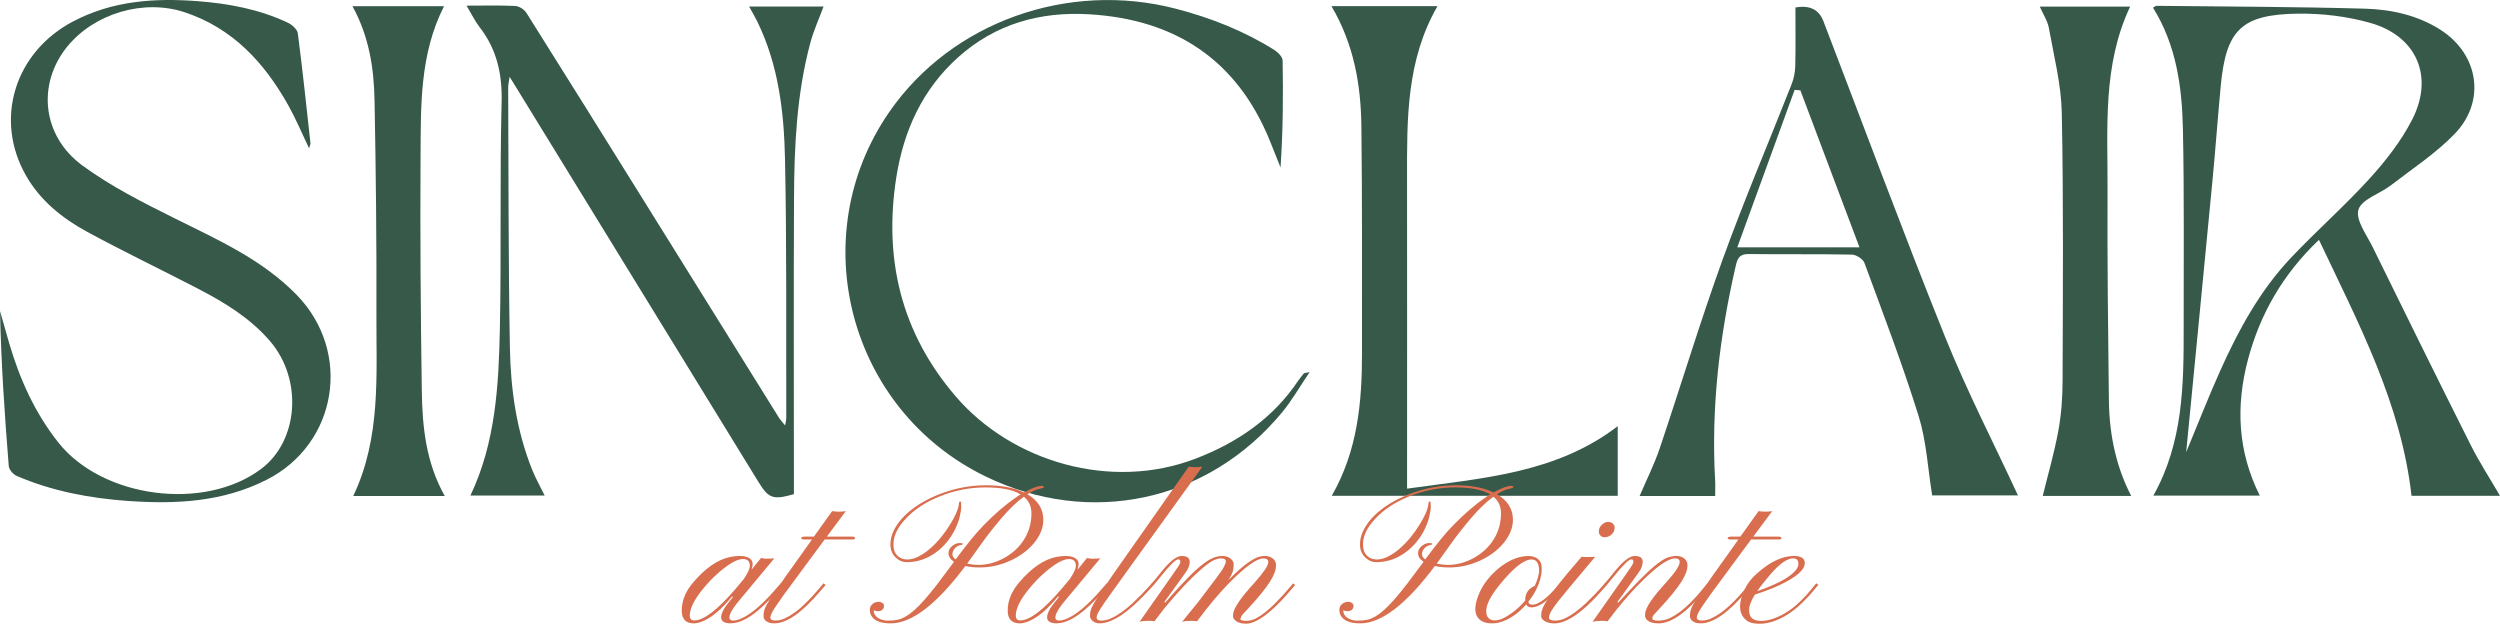 <?xml version="1.0" encoding="UTF-8"?>
<svg xmlns="http://www.w3.org/2000/svg" id="Layer_1" data-name="Layer 1" viewBox="0 0 871.24 217.38">
  <path d="M761.89,157.54c4.01-9.65,7.7-19.08,11.83-28.31,6.4-14.27,13.88-28,24.73-39.46,8.92-9.43,18.73-18.05,27.45-27.65,5.62-6.19,10.92-13.02,14.72-20.41,7.68-14.94,1.65-29.06-14.42-33.68-8.14-2.34-16.96-3.38-25.45-3.27-19.72.28-25.01,5.7-26.84,25.29-1.03,11.05-1.84,22.13-2.9,33.18-2.99,31.27-6.05,62.54-9.13,94.31M871.24,172.79h-30.84c-3.6-32.25-18.51-60.16-32.25-89.21-12.52,11.92-20.51,25.76-24.74,41.74-4.25,16.06-3.66,31.84,4.12,47.4h-37.1c10.4-18.53,10.6-38.53,10.57-58.57-.04-23.02.22-46.05-.26-69.06-.31-14.73-2.26-29.31-10.43-42.42.53-.28.89-.64,1.25-.64,24.2.27,48.4.31,72.58.99,9.26.26,18.46,2.28,26.46,7.43,13.28,8.56,15.8,24.89,4.81,36.24-6.57,6.78-14.69,12.1-22.23,17.91-3.82,2.95-10.19,4.86-11.27,8.47-1.07,3.56,2.87,8.78,4.98,13.08,11.29,23.01,22.63,46.01,34.13,68.91,2.98,5.94,6.63,11.54,10.22,17.72" fill="#36594a"></path>
  <path d="M162.6,1.97c6.27,0,11.62-.16,16.94.11,1.37.07,3.17,1.21,3.91,2.4,13.85,21.99,27.59,44.05,41.33,66.11,15.56,24.98,31.1,49.98,46.67,74.96.48.77,1.13,1.43,2.16,2.72.2-1.27.41-1.94.4-2.61-.08-30.08.19-60.17-.44-90.24-.34-16.4-2.26-32.77-9.65-47.89-.8-1.65-1.75-3.23-2.85-5.26h25.94c-1.57,4.24-3.44,8.33-4.6,12.61-4.8,17.85-5.62,36.16-5.7,54.49-.15,32.43-.04,64.87-.04,97.3v5.54c-7.26,2.05-8.77,1.58-12.37-4.28-28.2-45.88-56.37-91.79-84.55-137.68-.56-.91-1.12-1.81-2.16-3.48-.25,1.84-.5,2.83-.49,3.81.15,30.23.04,60.47.6,90.7.27,14.56,2.32,28.99,7.86,42.67,1.16,2.86,2.7,5.57,4.25,8.73h-25.87c8.76-18.41,9.85-38.26,10.26-58.07.55-26.31-.07-52.64.61-78.95.25-9.88-1.65-18.43-7.66-26.19-1.6-2.06-2.74-4.47-4.57-7.52" fill="#36594a"></path>
  <path d="M107.71,51.66c-2.52-5.24-4.6-10.24-7.22-14.92-8.32-14.87-19.37-26.9-36.11-32.46-14.29-4.75-31.47.37-40.91,11.92-10.57,12.94-8.92,31.09,5.25,41.48,9.89,7.25,21.09,12.9,32.14,18.4,15.04,7.49,30.36,14.28,42.41,26.56,19.56,19.94,14.39,52.05-10.41,64.59-15.33,7.75-31.66,8.52-48.25,7.35-13.34-.95-26.44-3.4-38.8-8.73-1.22-.53-2.66-2.2-2.76-3.44-1.44-17.92-2.66-35.85-3.04-53.98,1.07,3.74,2.11,7.48,3.2,11.21,3.68,12.55,8.95,24.28,17.17,34.63,15.34,19.32,50.82,24,70.61,9.16,13.11-9.83,14.57-31.23,3.1-44.56-6.89-8.01-15.71-13.39-24.93-18.18-12.94-6.72-26.11-13.01-38.91-19.97-8.61-4.68-16.24-10.85-21.2-19.54C-2.15,41.52,5.17,18.19,25.39,7.51,39.17.23,53.87-.74,68.92.41c10.84.83,21.47,2.82,31.38,7.5,1.46.69,3.31,2.32,3.49,3.71,1.66,12.72,2.99,25.49,4.4,38.25.05.41-.22.86-.47,1.8" fill="#36594a"></path>
  <path d="M627.42,31.48c-.67-.05-1.33-.1-2-.16-6.59,18.08-13.17,36.16-19.98,54.87h42.58c-6.97-18.53-13.78-36.62-20.6-54.71M597.72,172.86h-26.32c2.46-5.76,5.12-11.05,7-16.6,7.4-21.93,14.08-44.12,21.95-65.88,7.43-20.55,16.03-40.68,24.02-61.03.77-1.97,1.22-4.19,1.27-6.31.16-6.85.06-13.7.06-20.43q7.41-1.34,9.76,4.79c14.08,36.7,27.74,73.56,42.4,110.02,7.55,18.78,16.88,36.86,25.39,55.22h-29.89c-1.53-9.41-2-18.92-4.75-27.72-5.6-17.99-12.35-35.62-18.87-53.31-.5-1.35-2.85-2.85-4.36-2.88-11.94-.24-23.89-.04-35.84-.2-3.01-.04-3.94,1.1-4.58,3.87-5.71,24.68-8.69,49.6-7.24,74.96.1,1.69.01,3.4.01,5.51" fill="#36594a"></path>
  <path d="M456.39,129.7c-3.57,5.26-6.2,9.92-9.57,13.99-25.84,31.23-66.99,40.05-103.41,22.32-47.7-23.21-63.58-83.66-33.4-127.13,21.66-31.19,62.2-45.68,99.95-35.79,12.07,3.16,23.55,7.68,34.12,14.31,1.28.8,2.88,2.43,2.91,3.69.22,12.35.13,24.7-.73,37.27-1.27-3.18-2.52-6.38-3.82-9.55-11.48-28.04-32.96-42.05-62.79-43.83-17.1-1.02-32.7,3.29-45.73,14.97-12.47,11.18-18.97,25.55-21.53,41.68-4.52,28.52,1.61,54.37,20.76,76.61,19.52,22.68,54.04,32.95,83.6,21.56,14.53-5.6,26.92-14.04,35.7-27.18.6-.89,1.31-1.7,1.98-2.54.07-.08.27-.06,1.95-.39" fill="#36594a"></path>
  <path d="M464,2.14h36.96c-10.9,18.91-10.63,39.41-10.61,59.9.05,34,.01,68,.01,102v6.25c26-3.65,51.85-5.22,73.41-21.77v24.26h-99.66c9-15.67,10.55-32.51,10.54-49.66-.02-26.32.1-52.64-.21-78.96-.17-14.49-2.55-28.64-10.44-42.02" fill="#36594a"></path>
  <path d="M742.7,172.82h-30.81c1.82-7.42,4.01-14.97,5.43-22.66,1.04-5.66,1.46-11.5,1.48-17.27.1-31.17.34-62.34-.27-93.49-.19-9.89-2.73-19.75-4.49-29.57-.45-2.51-2-4.82-3.18-7.52h31.48c-9.7,20.52-7.77,42.43-7.87,64.03-.11,24.42.18,48.85.47,73.27.15,12.66,2.85,23.75,7.77,33.2" fill="#36594a"></path>
  <path d="M122.82,2.17h31.92c-8.48,16.69-8.07,34.62-8.18,52.36-.17,27.26.04,54.52.44,81.77.18,12.51,1.46,24.95,8,36.56h-31.9c9.72-20.38,8-42.12,8.08-63.57.09-24.75-.19-49.5-.65-74.24-.21-11.28-1.91-22.39-7.7-32.88" fill="#36594a"></path>
  <path d="M254.74,217.24c-2.29,0-3.43-.71-3.43-2.12,0-1.16.66-2.62,1.99-4.38l2.16-2.73-.34-.14c-3.84,4.72-7.47,7.68-10.88,8.89-.94.32-1.75.48-2.44.48-2.81,0-4.22-1.49-4.22-4.48,0-3.51,1.41-6.86,4.22-10.05,4.16-4.83,8.35-7.69,12.56-8.58,1.26-.25,2.33-.38,3.22-.38s1.6.06,2.11.19c.51.13.97.3,1.36.53.82.52,1.24,1.17,1.24,1.93s-.14,1.49-.41,2.17l3.36-4.14c.62.18,1.19.27,1.71.27,1.35,0,2.32-.05,2.92-.14l-11.56,13.88c-2.74,3.19-4.12,5.43-4.12,6.73,0,.73.43,1.09,1.3,1.09s1.87-.26,3-.79c1.13-.52,2.26-1.2,3.38-2.02s2.21-1.73,3.28-2.73,2.05-1.98,2.95-2.94c.9-.96,1.7-1.85,2.38-2.67l1.65-1.85.72.58-1.75,1.98c-6.59,7.59-12.04,11.38-16.37,11.38ZM245.23,204.93c-3.23,3.9-4.84,7.09-4.84,9.57,0,1.14.51,1.71,1.54,1.71,3.34,0,8.15-3.68,14.45-11.04l2.88-3.45c1.37-2.07,2.06-3.58,2.06-4.51,0-1.59-.8-2.39-2.4-2.39-2.17,0-5.3,1.85-9.37,5.54-1.4,1.28-2.84,2.8-4.32,4.58Z" fill="#d96e4f"></path>
  <path d="M268.46,215.19c0,.68.55,1.04,1.65,1.06,1.1.02,2.2-.22,3.31-.72s2.21-1.14,3.31-1.91,2.16-1.65,3.19-2.62c1.03-.97,1.99-1.93,2.88-2.89.89-.96,1.69-1.86,2.4-2.7l1.78-2.12.75.58-1.78,2.05c-6.38,7.54-11.75,11.31-16.09,11.31-1.26,0-2.2-.25-2.83-.75-.63-.5-.94-1.05-.94-1.64s.03-1.08.09-1.47.18-.81.36-1.28c.18-.47.45-1.02.81-1.66.36-.64.83-1.41,1.42-2.32l5.35-7.69,8.85-12.41h-2.71c-.69,0-1.03-.17-1.03-.5s.43-.5,1.3-.5h3.12l6.35-8.89c1.6.25,3.19.25,4.77,0l-6.62,8.89h8.85c.64,0,.96.17.96.5s-.29.5-.86.5h-9.71l-14.21,19.24c-2.45,3.44-3.85,5.56-4.2,6.36s-.53,1.32-.53,1.57Z" fill="#d96e4f"></path>
  <path d="M336.4,197.28c-9.95,13.31-18.62,19.96-26.01,19.96-3.59,0-5.88-.96-6.86-2.87-.27-.55-.41-1.11-.41-1.69s.1-1.05.31-1.42c.21-.36.47-.66.79-.89.57-.43,1.28-.65,2.13-.65.34,0,.71.12,1.12.38s.6.63.6,1.13-.19.92-.58,1.26c-.39.34-.89.51-1.49.51s-1.1-.11-1.49-.34v.17c0,1.03.49,1.86,1.46,2.5.97.64,2.13.96,3.46.96s2.45-.1,3.35-.29c.89-.19,1.81-.56,2.76-1.09.95-.54,1.97-1.28,3.05-2.24,1.09-.96,2.3-2.19,3.64-3.71,1.34-1.51,2.84-3.36,4.51-5.52l5.73-7.66c-1.28-.84-1.92-1.85-1.92-3.01,0-.98.45-1.82,1.34-2.53.82-.66,1.64-.99,2.45-.99s1.22.11,1.22.34c0,.11-.14.21-.41.27-1.08.18-1.88.6-2.42,1.25s-.81,1.33-.81,2.03.38,1.31,1.13,1.81l.48-.65c3.75-5.04,6.84-8.79,9.26-11.25,3.91-4.01,7.73-7.29,11.46-9.84l1.41-.92c-2.65-1.62-6.74-2.43-12.25-2.43s-10.91,1.07-16.13,3.21c-4.76,1.94-8.63,4.5-11.63,7.69-2.95,3.12-4.38,6.2-4.29,9.23.04,1.71.59,3.01,1.65,3.9.87.73,1.93,1.09,3.19,1.09s2.59-.36,4-1.09,2.76-1.67,4.07-2.82c1.3-1.15,2.53-2.44,3.69-3.86,1.15-1.42,2.17-2.84,3.04-4.26,1.88-3.01,2.92-5.35,3.12-7.04.07-.77.21-1.16.43-1.16s.34.08.36.26c.02.17.05.68.07,1.52.02.84-.15,2.02-.51,3.52-.37,1.5-.92,3-1.66,4.5-.74,1.49-1.67,2.92-2.78,4.29-1.11,1.37-2.37,2.58-3.79,3.62-3.11,2.3-6.54,3.45-10.29,3.45-1.4,0-2.64-.52-3.74-1.57-1.21-1.16-1.85-2.61-1.9-4.34-.06-1.73.35-3.48,1.22-5.23.87-1.75,2.09-3.41,3.65-4.97,1.57-1.56,3.42-3,5.56-4.31,2.14-1.31,4.44-2.43,6.91-3.37,5.21-2,10.53-3.01,15.94-3.01s9.83.83,13.26,2.5c2.77-1.53,4.84-2.29,6.21-2.29.43,0,.66.09.67.27.01.18-.04.32-.14.41s-.44.18-1.01.27c-1.35.25-2.85.91-4.5,1.98,3.68,2.17,5.52,5.13,5.52,8.89,0,2.78-1.08,5.48-3.23,8.1-2.08,2.51-4.82,4.55-8.2,6.12-3.48,1.59-7.06,2.39-10.74,2.39-1.81,0-3.48-.16-5.01-.48ZM337.05,196.42c1.44.3,2.81.44,4.1.44s2.63-.17,4.01-.51c1.38-.34,2.74-.85,4.08-1.52,1.34-.67,2.62-1.51,3.86-2.51s2.32-2.18,3.26-3.52c2.06-2.92,3.09-6.21,3.09-9.88,0-2.42-.88-4.35-2.64-5.81-2.52,1.82-5.14,4.34-7.86,7.55-2.72,3.21-4.99,6.1-6.79,8.65l-5.11,7.11Z" fill="#d96e4f"></path>
  <path d="M368.34,217.24c-2.29,0-3.43-.71-3.43-2.12,0-1.16.66-2.62,1.99-4.38l2.16-2.73-.34-.14c-3.84,4.72-7.47,7.68-10.88,8.89-.94.32-1.75.48-2.44.48-2.81,0-4.22-1.49-4.22-4.48,0-3.51,1.41-6.86,4.22-10.05,4.16-4.83,8.35-7.69,12.56-8.58,1.26-.25,2.33-.38,3.22-.38s1.6.06,2.11.19c.51.13.97.3,1.36.53.82.52,1.24,1.17,1.24,1.93s-.14,1.49-.41,2.17l3.36-4.14c.62.18,1.19.27,1.71.27,1.35,0,2.32-.05,2.92-.14l-11.56,13.88c-2.74,3.19-4.12,5.43-4.12,6.73,0,.73.43,1.09,1.3,1.09s1.87-.26,3-.79c1.13-.52,2.26-1.2,3.38-2.02s2.21-1.73,3.28-2.73,2.05-1.98,2.95-2.94c.9-.96,1.7-1.85,2.38-2.67l1.65-1.85.72.58-1.75,1.98c-6.59,7.59-12.04,11.38-16.37,11.38ZM358.84,204.93c-3.23,3.9-4.84,7.09-4.84,9.57,0,1.14.51,1.71,1.54,1.71,3.34,0,8.15-3.68,14.45-11.04l2.88-3.45c1.37-2.07,2.06-3.58,2.06-4.51,0-1.59-.8-2.39-2.4-2.39-2.17,0-5.3,1.85-9.37,5.54-1.4,1.28-2.84,2.8-4.32,4.58Z" fill="#d96e4f"></path>
  <path d="M382.17,215.15c0,.75.55,1.13,1.65,1.13s2.27-.29,3.52-.87c1.25-.58,2.48-1.32,3.71-2.2,1.22-.89,2.41-1.86,3.55-2.92s2.18-2.07,3.12-3.03l2.37-2.53c.64-.73,1.07-1.21,1.3-1.44l.69.58c-.25.25-.72.75-1.39,1.5-.68.75-1.5,1.62-2.47,2.6-.97.98-2.06,2.02-3.26,3.11s-2.45,2.1-3.76,3.01c-3.04,2.1-5.71,3.14-8,3.14-.96,0-1.75-.26-2.38-.79-.63-.52-.94-1.09-.94-1.69s.03-1.09.09-1.45c.06-.36.18-.78.36-1.25.18-.47.45-1.01.79-1.64.34-.63.8-1.38,1.37-2.27l5.25-7.73,26.52-37.77c1.65.23,3.24.23,4.77,0-21.82,30.22-33.12,45.9-33.9,47.05-.78,1.15-1.35,2.02-1.72,2.6-.37.58-.64,1.05-.82,1.42-.27.55-.41,1.03-.41,1.44Z" fill="#d96e4f"></path>
  <path d="M402.34,216.52c-.53-.11-1.19-.17-1.99-.17-1.4,0-2.47.11-3.23.34l11.91-16.95c1.49-2.07,2.25-3.3,2.3-3.69.09-.75-.15-1.13-.72-1.13-.85,0-2.95,2.08-6.31,6.25l-2.2,2.7c-.18.09-.37.04-.57-.15-.19-.19-.25-.34-.15-.43.66-.71,1.41-1.6,2.25-2.68s1.71-2.12,2.62-3.13c2.24-2.48,4.11-3.73,5.59-3.73,2.52,0,3.32,1.29,2.4,3.86-.18.55-.58,1.25-1.2,2.12l-7.21,9.98.17.38c6.15-7.09,10.67-11.67,13.55-13.74,2.29-1.73,4.4-2.6,6.35-2.6,1.33,0,2.38.36,3.16,1.09.62.62.91,1.26.88,1.95s-.08,1.2-.14,1.56c-.06.35-.14.71-.26,1.08-.27.75-.75,1.66-1.44,2.73,4.89-4.97,8.6-7.71,11.12-8.24.5-.11,1.06-.17,1.66-.17s1.17.1,1.68.31.93.47,1.25.79c.59.59.89,1.3.88,2.14-.01.83-.17,1.68-.48,2.55-.31.87-.83,1.89-1.56,3.08-1.53,2.44-4.12,5.62-7.75,9.54-1.51,1.57-2.3,2.49-2.37,2.75-.07.26-.1.46-.1.6l-.24.03c0,.55.65.82,1.96.82s2.5-.29,3.59-.87c1.09-.58,2.19-1.32,3.31-2.22,1.12-.9,2.21-1.88,3.28-2.96,1.06-1.07,2.03-2.08,2.9-3.04l2.2-2.53c.59-.73,1-1.21,1.2-1.44l.72.58c-.23.23-.66.72-1.29,1.49s-1.4,1.65-2.3,2.65-1.92,2.05-3.04,3.14c-1.12,1.09-2.28,2.1-3.47,3.01-2.77,2.12-5.09,3.18-6.96,3.18-1.99,0-3.4-.52-4.22-1.57-.25-.32-.38-.7-.38-1.13s.07-.93.22-1.5c.15-.57.49-1.29,1.01-2.15,1.05-1.78,2.58-3.79,4.6-6.05s3.32-3.77,3.93-4.55c.61-.77,1.1-1.45,1.49-2.02.71-1.12,1.06-1.96,1.06-2.53,0-.82-.58-1.23-1.75-1.23-2.29,0-6.25,2.85-11.87,8.54-2.4,2.42-5.08,5.48-8.03,9.2l-3.19,4.17c-.53-.11-1.19-.17-1.99-.17-1.3,0-2.38.11-3.23.34,3.39-4.12,5.25-6.4,5.59-6.84,5.15-6.77,8-10.6,8.54-11.49.75-1.3,1.13-2.2,1.13-2.7,0-.71-.56-1.06-1.68-1.06-1.49,0-3.23.8-5.22,2.39-4.19,3.33-9.12,8.44-14.79,15.35l-3.19,4.17Z" fill="#d96e4f"></path>
  <path d="M500.03,197.28c-9.95,13.31-18.62,19.96-26.01,19.96-3.59,0-5.88-.96-6.86-2.87-.27-.55-.41-1.11-.41-1.69s.1-1.05.31-1.42.47-.66.79-.89c.57-.43,1.28-.65,2.13-.65.34,0,.72.12,1.12.38.4.25.6.63.6,1.13s-.19.92-.58,1.26-.89.51-1.49.51-1.1-.11-1.49-.34v.17c0,1.03.49,1.86,1.46,2.5.97.64,2.13.96,3.47.96s2.45-.1,3.35-.29c.89-.19,1.81-.56,2.76-1.09.95-.54,1.97-1.28,3.05-2.24,1.09-.96,2.3-2.19,3.64-3.71,1.34-1.51,2.84-3.36,4.51-5.52l5.73-7.66c-1.28-.84-1.92-1.85-1.92-3.01,0-.98.45-1.82,1.34-2.53.82-.66,1.64-.99,2.45-.99s1.22.11,1.22.34c0,.11-.14.21-.41.27-1.08.18-1.88.6-2.42,1.25-.54.65-.81,1.33-.81,2.03s.38,1.31,1.13,1.81l.48-.65c3.75-5.04,6.84-8.79,9.26-11.25,3.91-4.01,7.73-7.29,11.46-9.84l1.41-.92c-2.65-1.62-6.74-2.43-12.25-2.43s-10.91,1.07-16.13,3.21c-4.76,1.94-8.64,4.5-11.63,7.69-2.95,3.12-4.38,6.2-4.29,9.23.05,1.71.59,3.01,1.65,3.9.87.73,1.93,1.09,3.19,1.09s2.59-.36,4-1.09c1.41-.73,2.76-1.67,4.07-2.82,1.3-1.15,2.53-2.44,3.69-3.86,1.16-1.42,2.17-2.84,3.04-4.26,1.88-3.01,2.92-5.35,3.12-7.04.07-.77.21-1.16.43-1.16s.34.08.36.26c.02.17.05.68.07,1.52s-.15,2.02-.51,3.52-.92,3-1.66,4.5-1.67,2.92-2.78,4.29c-1.11,1.37-2.37,2.58-3.79,3.62-3.11,2.3-6.54,3.45-10.29,3.45-1.4,0-2.64-.52-3.74-1.57-1.21-1.16-1.85-2.61-1.9-4.34-.06-1.73.35-3.48,1.22-5.23.87-1.75,2.09-3.41,3.65-4.97,1.57-1.56,3.42-3,5.56-4.31,2.14-1.31,4.44-2.43,6.91-3.37,5.22-2,10.53-3.01,15.94-3.01s9.83.83,13.26,2.5c2.77-1.53,4.84-2.29,6.21-2.29.43,0,.66.09.67.27s-.03.32-.14.41-.44.18-1.01.27c-1.35.25-2.85.91-4.5,1.98,3.68,2.17,5.53,5.13,5.53,8.89,0,2.78-1.08,5.48-3.23,8.1-2.08,2.51-4.81,4.55-8.2,6.12-3.48,1.59-7.06,2.39-10.74,2.39-1.81,0-3.48-.16-5.01-.48ZM500.68,196.42c1.44.3,2.81.44,4.1.44s2.63-.17,4.02-.51c1.38-.34,2.74-.85,4.08-1.52,1.34-.67,2.62-1.51,3.86-2.51,1.23-1,2.32-2.18,3.26-3.52,2.06-2.92,3.09-6.21,3.09-9.88,0-2.42-.88-4.35-2.64-5.81-2.52,1.82-5.14,4.34-7.86,7.55-2.72,3.21-4.99,6.1-6.79,8.65l-5.11,7.11Z" fill="#d96e4f"></path>
  <path d="M533.73,211.67c-.85,0-1.46-.34-1.85-1.03-2.72,3.08-5.66,5.12-8.82,6.12-1.05.32-2.08.48-3.07.48s-1.85-.11-2.56-.34c-.71-.23-1.29-.55-1.75-.96-1.85-1.59-2.04-4.34-.55-8.24.57-1.53,1.31-2.95,2.21-4.27.9-1.32,1.92-2.55,3.05-3.67,1.13-1.13,2.35-2.14,3.65-3.03,2.95-1.98,5.83-2.97,8.65-2.97,1.21,0,2.26.31,3.14.94.88.63,1.36,1.53,1.42,2.7.07,1.17,0,2.27-.21,3.3s-.51,2.05-.93,3.08c-.82,2.1-1.99,4.08-3.5,5.95.16.66.6.99,1.32.99s1.41-.17,2.06-.5c.65-.33,1.3-.74,1.96-1.23.65-.49,1.29-1.04,1.92-1.64.63-.6,1.21-1.18,1.73-1.73l1.3-1.44c.37-.43.63-.73.79-.89l.75.58c-.3.27-.67.66-1.13,1.16-.46.5-.97,1.04-1.54,1.61l-1.82,1.78c-2.36,2.17-4.44,3.25-6.25,3.25ZM519.49,215.94c.37.18.88.27,1.54.27,1.49,0,3.4-.83,5.73-2.5,1.78-1.28,3.37-2.75,4.77-4.41v-.14c0-1.94.73-3.4,2.2-4.38.39-.27.75-.47,1.1-.58,1.1-2.32,1.61-4.23,1.54-5.71-.14-2.35-1.01-3.52-2.61-3.52-2.7,0-6.49,3.03-11.36,9.09-3.13,3.92-4.61,6.97-4.43,9.16,0,1.25.5,2.15,1.51,2.7Z" fill="#d96e4f"></path>
  <path d="M539.83,215.2c0,.72.67,1.08,2.02,1.08s2.62-.31,3.83-.92,2.41-1.38,3.64-2.31c1.22-.92,2.41-1.93,3.55-3.02l3.09-3.08c.92-.96,1.67-1.78,2.26-2.48s.95-1.1,1.06-1.21l.69.62c-.23.23-.66.71-1.29,1.45-.63.74-1.41,1.61-2.35,2.6-.94.99-1.99,2.03-3.16,3.13-1.17,1.09-2.39,2.1-3.67,3.01-2.95,2.12-5.54,3.18-7.75,3.18-1.42,0-2.55-.26-3.4-.77-.85-.51-1.27-1.1-1.27-1.76s.07-1.25.21-1.78c.14-.52.39-1.15.75-1.88s.88-1.58,1.53-2.56c.65-.98,1.5-2.15,2.54-3.52,1.04-1.37,2.3-2.95,3.79-4.75l5.28-6.22c.28.07.83.1,1.68.1h1.61c.59,0,1.08-.02,1.44-.07-7.57,9-11.83,14.12-12.78,15.36-.95,1.24-1.65,2.22-2.11,2.92-.8,1.21-1.2,2.17-1.2,2.89ZM561.64,186.27c-.33.3-.7.53-1.12.7-.41.17-.88.26-1.41.26s-.98-.2-1.36-.6c-.38-.4-.57-.85-.57-1.35s.09-.95.27-1.33c.18-.39.43-.73.75-1.03.66-.68,1.39-1.03,2.18-1.03s1.37.21,1.75.63c.38.42.57.88.57,1.38s-.1.95-.29,1.33c-.19.39-.46.73-.79,1.03Z" fill="#d96e4f"></path>
  <path d="M560.25,216.52c-.62-.11-1.3-.17-2.06-.17-1.21,0-2.28.11-3.19.34l11.91-16.95c1.49-2.07,2.25-3.3,2.3-3.69.09-.75-.15-1.13-.72-1.13-.85,0-2.95,2.08-6.31,6.25l-2.2,2.7c-.18.09-.37.04-.57-.15s-.25-.34-.15-.43c.66-.71,1.41-1.6,2.25-2.68s1.71-2.12,2.62-3.13c2.24-2.48,4.11-3.73,5.59-3.73,2.52,0,3.32,1.29,2.4,3.86-.18.55-.58,1.25-1.2,2.12l-7.21,9.98.17.38c5.76-6.29,9.86-10.45,12.28-12.48,2.31-1.91,4.03-3.04,5.16-3.37,1.13-.33,2.06-.5,2.78-.5s1.34.1,1.85.31.93.47,1.25.79c.59.59.89,1.3.88,2.14-.01.83-.17,1.68-.48,2.55-.31.87-.83,1.89-1.56,3.08-1.53,2.44-4.12,5.62-7.75,9.54-1.51,1.57-2.3,2.49-2.37,2.75-.07.26-.1.46-.1.6,0,.52.7.79,2.11.79s2.72-.29,3.95-.87c1.22-.58,2.42-1.32,3.6-2.2,1.18-.89,2.3-1.86,3.36-2.92s2.02-2.07,2.87-3.04c.85-.97,1.56-1.81,2.13-2.53.57-.72.96-1.19,1.17-1.42l.72.58c-.23.25-.64.75-1.24,1.5s-1.33,1.62-2.21,2.6c-.88.98-1.88,2.02-2.99,3.11s-2.28,2.1-3.52,3.01c-2.88,2.1-5.49,3.14-7.82,3.14-2.06,0-3.49-.51-4.29-1.54-.25-.32-.38-.7-.38-1.13s.06-.93.19-1.49c.12-.56.43-1.27.91-2.14,1.07-1.85,2.6-3.87,4.58-6.08,1.98-2.21,3.28-3.7,3.89-4.48.62-.77,1.11-1.45,1.48-2.02.69-1.09,1.03-1.94,1.03-2.53,0-.82-.55-1.23-1.65-1.23-2.26,0-6,2.55-11.22,7.66-2.63,2.55-5.65,5.91-9.06,10.08l-3.19,4.17Z" fill="#d96e4f"></path>
  <path d="M591.33,215.19c0,.68.55,1.04,1.65,1.06s2.2-.22,3.31-.72c1.11-.5,2.21-1.14,3.31-1.91s2.16-1.65,3.19-2.62c1.03-.97,1.99-1.93,2.88-2.89.89-.96,1.69-1.86,2.4-2.7l1.78-2.12.75.58-1.79,2.05c-6.38,7.54-11.75,11.31-16.09,11.31-1.26,0-2.2-.25-2.83-.75-.63-.5-.94-1.05-.94-1.64s.03-1.08.09-1.47c.06-.39.18-.81.36-1.28.18-.47.45-1.02.81-1.66s.83-1.41,1.42-2.32l5.35-7.69,8.85-12.41h-2.71c-.69,0-1.03-.17-1.03-.5s.43-.5,1.3-.5h3.12l6.35-8.89c1.6.25,3.19.25,4.77,0l-6.62,8.89h8.85c.64,0,.96.17.96.5s-.29.5-.86.5h-9.71l-14.21,19.24c-2.45,3.44-3.85,5.56-4.2,6.36s-.53,1.32-.53,1.57Z" fill="#d96e4f"></path>
  <path d="M622.88,214.21c-1.45.92-3.02,1.68-4.7,2.27-1.68.59-3.28.89-4.79.89s-2.66-.15-3.45-.46c-.79-.31-1.44-.73-1.94-1.28-2.15-2.32-2.14-5.75.03-10.29.94-2,2.36-3.83,4.25-5.49,1.9-1.65,3.57-2.89,5.01-3.71,2.79-1.59,5.41-2.39,7.86-2.39s3.69.75,3.81,2.26c.16,2.44-2.81,5.09-8.92,7.96-2.24,1.05-5.07,2.13-8.47,3.25-1.35,2.19-2.02,3.97-2.02,5.35s.36,2.36,1.08,2.94c.72.58,1.77.87,3.16.87s2.88-.3,4.5-.89c1.61-.59,3.12-1.34,4.53-2.26,1.41-.91,2.68-1.9,3.83-2.97s2.16-2.1,3.04-3.08c.88-.98,1.6-1.83,2.16-2.55s.94-1.17,1.15-1.35l.72.58c-.3.25-.75.76-1.36,1.54-.61.78-1.37,1.66-2.3,2.65s-1.99,2.03-3.19,3.13c-1.2,1.09-2.53,2.1-3.98,3.02ZM612.37,206.03c6.91-2.42,11.36-4.82,13.35-7.21.66-.8,1-1.57,1-2.32,0-1.28-.59-1.91-1.78-1.91-2.1,0-4.73,1.83-7.89,5.5-2.2,2.55-3.75,4.54-4.67,5.95Z" fill="#d96e4f"></path>
</svg>
